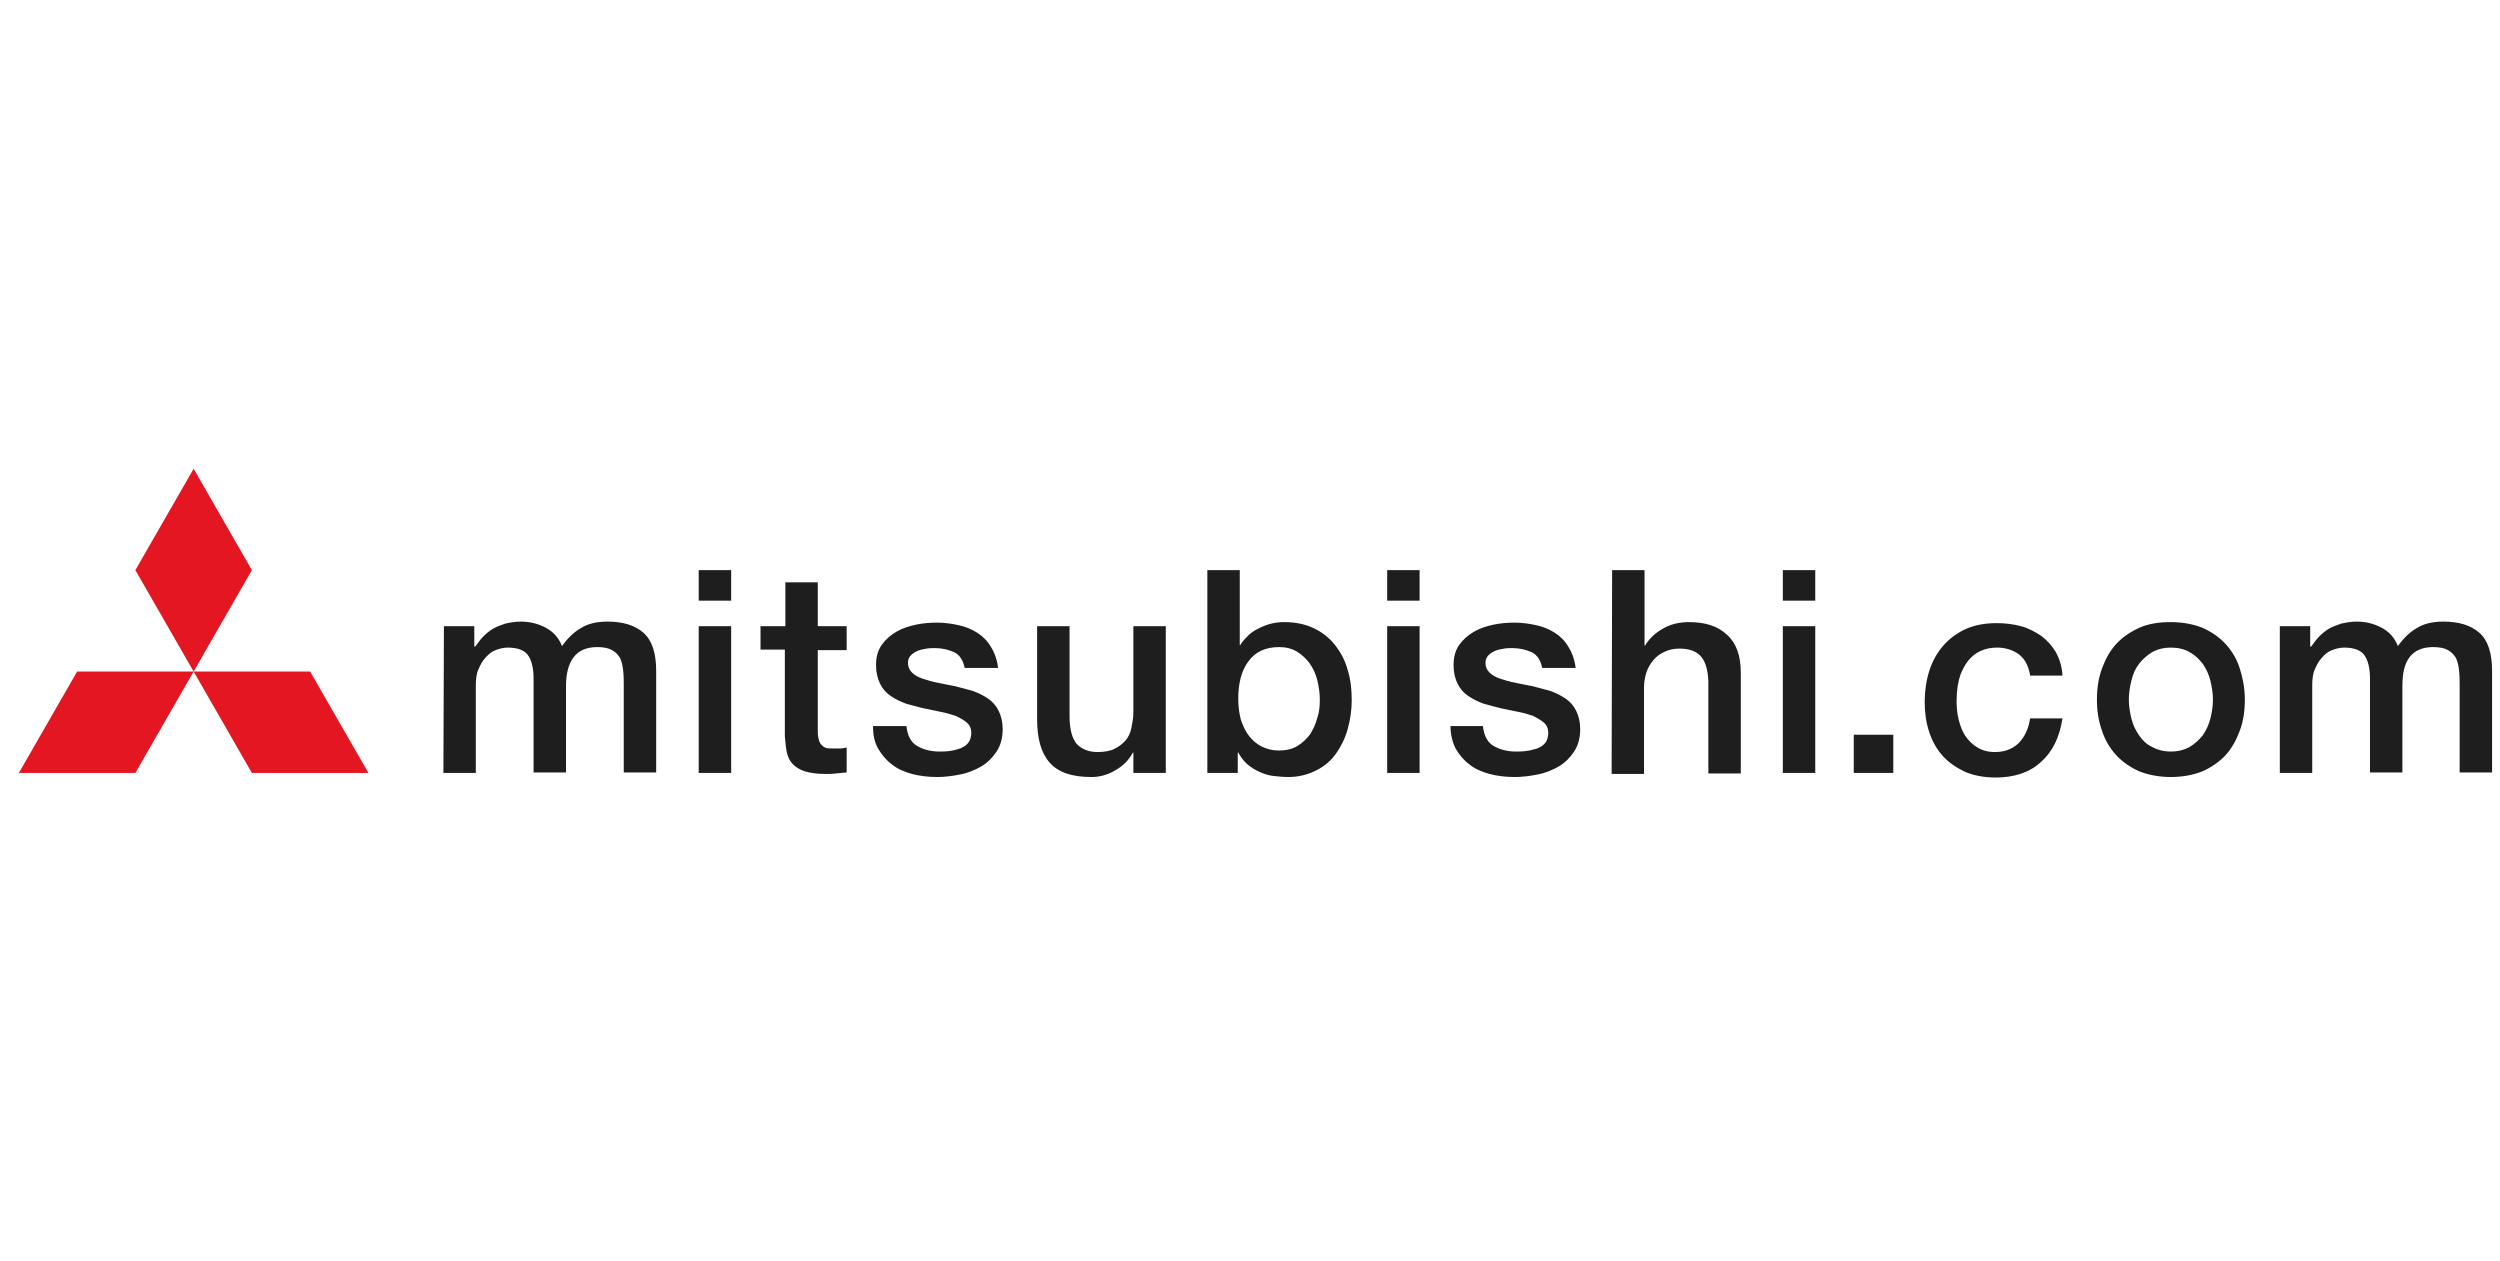 <svg width="119" height="60" viewBox="0 0 119 60" fill="none" xmlns="http://www.w3.org/2000/svg">
<g clip-path="url(#clip0_10403_7923)">
<g clip-path="url(#clip1_10403_7923)">
<path d="M21.13 29.806H22.577V30.776H22.625C22.746 30.607 22.866 30.437 23.011 30.291C23.156 30.146 23.3 30.025 23.469 29.927C23.638 29.831 23.831 29.758 24.048 29.685C24.265 29.637 24.506 29.588 24.795 29.588C25.205 29.588 25.615 29.685 25.977 29.879C26.339 30.073 26.604 30.364 26.749 30.752C27.014 30.388 27.303 30.097 27.641 29.903C27.978 29.685 28.413 29.588 28.919 29.588C29.642 29.588 30.221 29.758 30.631 30.122C31.041 30.485 31.234 31.092 31.234 31.941V36.768H29.691V32.717C29.691 32.426 29.691 32.183 29.666 31.941C29.642 31.698 29.594 31.504 29.522 31.334C29.425 31.165 29.305 31.043 29.136 30.946C28.967 30.849 28.726 30.801 28.437 30.801C27.906 30.801 27.544 30.971 27.303 31.286C27.062 31.601 26.942 32.062 26.942 32.668V36.768H25.398V32.28C25.398 31.795 25.302 31.431 25.133 31.189C24.964 30.946 24.627 30.825 24.168 30.825C23.976 30.825 23.783 30.873 23.59 30.946C23.397 31.019 23.252 31.14 23.107 31.31C22.963 31.456 22.866 31.65 22.77 31.868C22.673 32.086 22.649 32.353 22.649 32.644V36.792H21.106L21.13 29.806ZM33.259 27.138H34.803V28.593H33.259V27.138ZM33.259 29.806H34.803V36.792H33.259V29.806ZM36.225 29.806H37.383V27.72H38.926V29.806H40.301V30.946H38.926V34.682C38.926 34.851 38.926 34.973 38.95 35.094C38.974 35.215 38.998 35.312 39.047 35.385C39.095 35.458 39.167 35.531 39.264 35.579C39.36 35.628 39.505 35.628 39.674 35.628H39.987C40.084 35.628 40.204 35.603 40.301 35.579V36.768C40.132 36.792 39.963 36.792 39.794 36.816C39.625 36.84 39.457 36.84 39.288 36.84C38.878 36.84 38.564 36.792 38.323 36.719C38.082 36.646 37.889 36.525 37.745 36.38C37.6 36.234 37.503 36.04 37.455 35.822C37.407 35.603 37.383 35.337 37.359 35.045V30.922H36.201V29.806H36.225ZM43.146 34.56C43.194 35.021 43.363 35.337 43.653 35.506C43.942 35.676 44.303 35.773 44.714 35.773C44.858 35.773 45.027 35.773 45.196 35.749C45.389 35.725 45.557 35.676 45.702 35.628C45.871 35.555 45.992 35.482 46.088 35.361C46.184 35.239 46.233 35.07 46.233 34.876C46.233 34.682 46.16 34.512 46.016 34.391C45.871 34.269 45.702 34.172 45.485 34.075C45.268 34.002 45.027 33.93 44.762 33.881C44.496 33.833 44.231 33.76 43.942 33.711C43.653 33.639 43.387 33.566 43.122 33.493C42.857 33.396 42.616 33.275 42.398 33.129C42.181 32.984 42.013 32.79 41.892 32.547C41.772 32.305 41.699 32.014 41.699 31.65C41.699 31.262 41.796 30.946 41.965 30.704C42.157 30.437 42.374 30.243 42.664 30.073C42.953 29.903 43.267 29.806 43.604 29.733C43.942 29.661 44.279 29.637 44.593 29.637C44.955 29.637 45.292 29.685 45.63 29.758C45.967 29.831 46.257 29.952 46.522 30.122C46.787 30.291 47.004 30.51 47.173 30.801C47.342 31.067 47.462 31.407 47.511 31.795H45.919C45.847 31.431 45.678 31.165 45.413 31.043C45.148 30.922 44.834 30.849 44.496 30.849C44.4 30.849 44.255 30.849 44.111 30.873C43.966 30.898 43.821 30.922 43.701 30.971C43.58 31.019 43.46 31.092 43.363 31.189C43.267 31.286 43.218 31.407 43.218 31.553C43.218 31.747 43.291 31.892 43.411 32.014C43.532 32.135 43.701 32.232 43.918 32.305C44.135 32.377 44.376 32.45 44.641 32.499C44.906 32.547 45.196 32.62 45.485 32.668C45.775 32.741 46.04 32.814 46.305 32.887C46.57 32.984 46.811 33.105 47.028 33.251C47.245 33.396 47.414 33.59 47.535 33.833C47.655 34.075 47.728 34.366 47.728 34.706C47.728 35.118 47.631 35.482 47.438 35.773C47.245 36.064 47.004 36.307 46.715 36.477C46.426 36.646 46.088 36.792 45.702 36.865C45.34 36.937 44.979 36.986 44.617 36.986C44.183 36.986 43.773 36.937 43.411 36.84C43.05 36.743 42.712 36.598 42.447 36.38C42.181 36.185 41.965 35.919 41.796 35.628C41.627 35.337 41.555 34.973 41.555 34.56H43.146ZM55.444 36.792H53.949V35.822H53.925C53.732 36.185 53.467 36.452 53.081 36.67C52.719 36.889 52.334 36.986 51.948 36.986C51.031 36.986 50.38 36.768 49.97 36.307C49.56 35.846 49.367 35.167 49.367 34.245V29.806H50.911V34.099C50.911 34.706 51.031 35.142 51.248 35.409C51.489 35.652 51.803 35.797 52.237 35.797C52.55 35.797 52.84 35.749 53.033 35.652C53.25 35.555 53.419 35.409 53.563 35.264C53.708 35.094 53.804 34.9 53.853 34.657C53.901 34.415 53.949 34.172 53.949 33.905V29.806H55.492V36.792H55.444ZM57.47 27.138H59.013V30.704H59.037C59.134 30.534 59.278 30.388 59.423 30.243C59.568 30.097 59.736 30 59.929 29.903C60.122 29.806 60.315 29.733 60.508 29.685C60.701 29.637 60.918 29.612 61.111 29.612C61.666 29.612 62.124 29.709 62.534 29.903C62.944 30.097 63.281 30.364 63.546 30.704C63.812 31.043 64.029 31.431 64.149 31.892C64.294 32.353 64.342 32.814 64.342 33.348C64.342 33.808 64.27 34.269 64.149 34.706C64.029 35.142 63.836 35.531 63.595 35.87C63.353 36.21 63.04 36.477 62.654 36.67C62.268 36.865 61.834 36.986 61.328 36.986C61.087 36.986 60.87 36.962 60.629 36.937C60.388 36.913 60.17 36.84 59.953 36.743C59.736 36.646 59.544 36.525 59.375 36.38C59.206 36.234 59.061 36.04 58.941 35.822H58.917V36.792H57.47V27.138ZM62.823 33.299C62.823 32.984 62.775 32.668 62.703 32.377C62.63 32.086 62.51 31.82 62.341 31.577C62.172 31.359 61.979 31.165 61.738 31.019C61.497 30.873 61.207 30.801 60.894 30.801C60.243 30.801 59.761 31.019 59.423 31.48C59.085 31.941 58.941 32.523 58.941 33.275C58.941 33.639 58.989 33.954 59.061 34.245C59.158 34.536 59.278 34.803 59.447 35.021C59.616 35.239 59.809 35.409 60.05 35.531C60.291 35.652 60.556 35.725 60.87 35.725C61.231 35.725 61.521 35.652 61.762 35.506C62.003 35.361 62.196 35.167 62.365 34.948C62.51 34.706 62.63 34.463 62.703 34.172C62.799 33.905 62.823 33.614 62.823 33.299ZM66.03 27.138H67.573V28.593H66.03V27.138ZM66.03 29.806H67.573V36.792H66.03V29.806ZM70.588 34.56C70.636 35.021 70.805 35.337 71.094 35.506C71.383 35.676 71.745 35.773 72.155 35.773C72.3 35.773 72.469 35.773 72.637 35.749C72.83 35.725 72.999 35.676 73.168 35.628C73.337 35.555 73.457 35.482 73.554 35.361C73.65 35.239 73.698 35.07 73.698 34.876C73.698 34.682 73.626 34.512 73.481 34.391C73.337 34.269 73.168 34.172 72.975 34.075C72.758 34.002 72.517 33.93 72.252 33.881C71.986 33.833 71.697 33.76 71.432 33.711C71.142 33.639 70.877 33.566 70.612 33.493C70.347 33.396 70.105 33.275 69.888 33.129C69.671 32.984 69.503 32.79 69.382 32.547C69.261 32.305 69.189 32.014 69.189 31.65C69.189 31.262 69.286 30.946 69.454 30.704C69.647 30.437 69.864 30.243 70.154 30.073C70.443 29.903 70.757 29.806 71.094 29.733C71.432 29.661 71.769 29.637 72.083 29.637C72.445 29.637 72.782 29.685 73.12 29.758C73.457 29.831 73.747 29.952 74.012 30.122C74.277 30.291 74.494 30.51 74.663 30.801C74.832 31.067 74.952 31.407 75.001 31.795H73.409C73.337 31.431 73.168 31.165 72.903 31.043C72.637 30.922 72.324 30.849 71.986 30.849C71.89 30.849 71.745 30.849 71.6 30.873C71.456 30.898 71.311 30.922 71.191 30.971C71.07 31.019 70.949 31.092 70.853 31.189C70.757 31.286 70.708 31.407 70.708 31.553C70.708 31.747 70.781 31.892 70.901 32.014C71.022 32.135 71.191 32.232 71.408 32.305C71.625 32.377 71.866 32.45 72.131 32.499C72.396 32.547 72.686 32.62 72.975 32.668C73.264 32.741 73.53 32.814 73.795 32.887C74.06 32.984 74.301 33.105 74.518 33.251C74.735 33.396 74.904 33.59 75.025 33.833C75.145 34.075 75.218 34.366 75.218 34.706C75.218 35.118 75.121 35.482 74.928 35.773C74.735 36.064 74.494 36.307 74.205 36.477C73.915 36.646 73.578 36.792 73.192 36.865C72.83 36.937 72.469 36.986 72.107 36.986C71.673 36.986 71.263 36.937 70.901 36.84C70.54 36.743 70.202 36.598 69.937 36.38C69.671 36.185 69.454 35.919 69.286 35.628C69.141 35.337 69.044 34.973 69.044 34.56H70.588ZM76.737 27.138H78.28V30.728H78.304C78.497 30.413 78.762 30.146 79.148 29.927C79.51 29.709 79.944 29.612 80.402 29.612C81.174 29.612 81.777 29.806 82.211 30.219C82.645 30.607 82.862 31.213 82.862 32.014V36.816H81.318V32.426C81.294 31.868 81.174 31.48 80.957 31.237C80.74 30.995 80.402 30.873 79.944 30.873C79.679 30.873 79.462 30.922 79.245 31.019C79.028 31.116 78.859 31.237 78.714 31.407C78.569 31.577 78.449 31.771 78.376 31.989C78.304 32.208 78.256 32.45 78.256 32.717V36.84H76.713L76.737 27.138ZM84.863 27.138H86.406V28.593H84.863V27.138ZM84.863 29.806H86.406V36.792H84.863V29.806ZM88.239 34.973H90.12V36.792H88.239V34.973ZM96.631 32.135C96.558 31.698 96.39 31.383 96.124 31.165C95.835 30.946 95.473 30.825 95.063 30.825C94.87 30.825 94.653 30.849 94.436 30.922C94.219 30.995 94.002 31.116 93.809 31.31C93.617 31.504 93.472 31.747 93.327 32.086C93.207 32.426 93.134 32.838 93.134 33.372C93.134 33.663 93.158 33.954 93.231 34.245C93.303 34.536 93.4 34.803 93.544 35.021C93.689 35.239 93.882 35.434 94.123 35.579C94.364 35.725 94.629 35.797 94.967 35.797C95.425 35.797 95.787 35.652 96.076 35.385C96.365 35.094 96.558 34.706 96.631 34.197H98.174C98.029 35.118 97.692 35.797 97.137 36.282C96.607 36.768 95.883 37.01 94.991 37.01C94.436 37.01 93.954 36.913 93.544 36.743C93.134 36.549 92.772 36.307 92.483 35.991C92.194 35.676 91.977 35.288 91.832 34.851C91.687 34.415 91.615 33.93 91.615 33.42C91.615 32.887 91.687 32.402 91.832 31.941C91.977 31.48 92.194 31.092 92.483 30.752C92.772 30.413 93.134 30.146 93.544 29.952C93.978 29.758 94.46 29.661 95.039 29.661C95.449 29.661 95.835 29.709 96.197 29.806C96.558 29.903 96.872 30.073 97.161 30.267C97.451 30.485 97.668 30.728 97.861 31.043C98.029 31.359 98.15 31.722 98.174 32.159H96.631V32.135ZM103.334 36.986C102.78 36.986 102.273 36.889 101.839 36.719C101.405 36.525 101.044 36.282 100.73 35.943C100.441 35.628 100.2 35.239 100.055 34.779C99.886 34.318 99.814 33.833 99.814 33.299C99.814 32.765 99.886 32.28 100.055 31.82C100.224 31.359 100.441 30.971 100.73 30.655C101.019 30.34 101.405 30.073 101.839 29.879C102.273 29.685 102.78 29.612 103.334 29.612C103.889 29.612 104.395 29.709 104.829 29.879C105.264 30.073 105.625 30.316 105.939 30.655C106.228 30.971 106.469 31.359 106.614 31.82C106.759 32.28 106.855 32.765 106.855 33.299C106.855 33.833 106.783 34.342 106.614 34.779C106.445 35.239 106.228 35.628 105.939 35.943C105.649 36.258 105.264 36.525 104.829 36.719C104.395 36.889 103.889 36.986 103.334 36.986ZM103.334 35.773C103.672 35.773 103.961 35.7 104.227 35.555C104.468 35.409 104.685 35.215 104.854 34.997C105.022 34.754 105.143 34.488 105.215 34.197C105.288 33.905 105.336 33.614 105.336 33.299C105.336 33.008 105.288 32.693 105.215 32.402C105.143 32.111 105.022 31.844 104.854 31.601C104.685 31.383 104.492 31.189 104.227 31.043C103.985 30.898 103.672 30.825 103.334 30.825C102.997 30.825 102.707 30.898 102.442 31.043C102.201 31.189 101.984 31.383 101.815 31.601C101.646 31.82 101.526 32.086 101.454 32.402C101.381 32.693 101.333 33.008 101.333 33.299C101.333 33.614 101.381 33.905 101.454 34.197C101.526 34.488 101.646 34.754 101.815 34.997C101.984 35.239 102.177 35.434 102.442 35.555C102.707 35.7 102.997 35.773 103.334 35.773ZM108.519 29.806H109.966V30.776H110.014C110.135 30.607 110.255 30.437 110.4 30.291C110.544 30.146 110.689 30.025 110.858 29.927C111.027 29.831 111.22 29.758 111.437 29.685C111.654 29.637 111.895 29.588 112.184 29.588C112.594 29.588 113.004 29.685 113.366 29.879C113.728 30.073 113.993 30.364 114.137 30.752C114.403 30.388 114.692 30.097 115.03 29.903C115.367 29.685 115.801 29.588 116.308 29.588C117.031 29.588 117.61 29.758 118.02 30.122C118.43 30.485 118.623 31.092 118.623 31.941V36.768H117.079V32.717C117.079 32.426 117.079 32.183 117.055 31.941C117.031 31.698 116.983 31.504 116.911 31.334C116.814 31.165 116.694 31.043 116.525 30.946C116.356 30.849 116.115 30.801 115.825 30.801C115.295 30.801 114.933 30.971 114.692 31.286C114.451 31.601 114.354 32.062 114.354 32.668V36.768H112.811V32.28C112.811 31.795 112.715 31.431 112.546 31.189C112.377 30.946 112.04 30.825 111.581 30.825C111.388 30.825 111.196 30.873 111.003 30.946C110.81 31.019 110.665 31.14 110.52 31.31C110.376 31.456 110.279 31.65 110.183 31.868C110.086 32.086 110.062 32.353 110.062 32.644V36.792H108.519V29.806Z" fill="#1E1E1E"/>
<path d="M6.444 36.792H0.898L3.671 31.965H9.217L6.444 36.792ZM11.99 36.792H17.537L14.763 31.965H9.217L11.99 36.792ZM11.99 27.138L9.217 22.311L6.444 27.138L9.217 31.965L11.99 27.138Z" fill="#E31622"/>
</g>
</g>
<defs>
<clipPath id="clip0_10403_7923">
<rect width="118.158" height="59.079" fill="white" transform="translate(0.633)"/>
</clipPath>
<clipPath id="clip1_10403_7923">
<rect width="118.158" height="15.038" fill="white" transform="translate(0.633 22.02)"/>
</clipPath>
</defs>
</svg>
